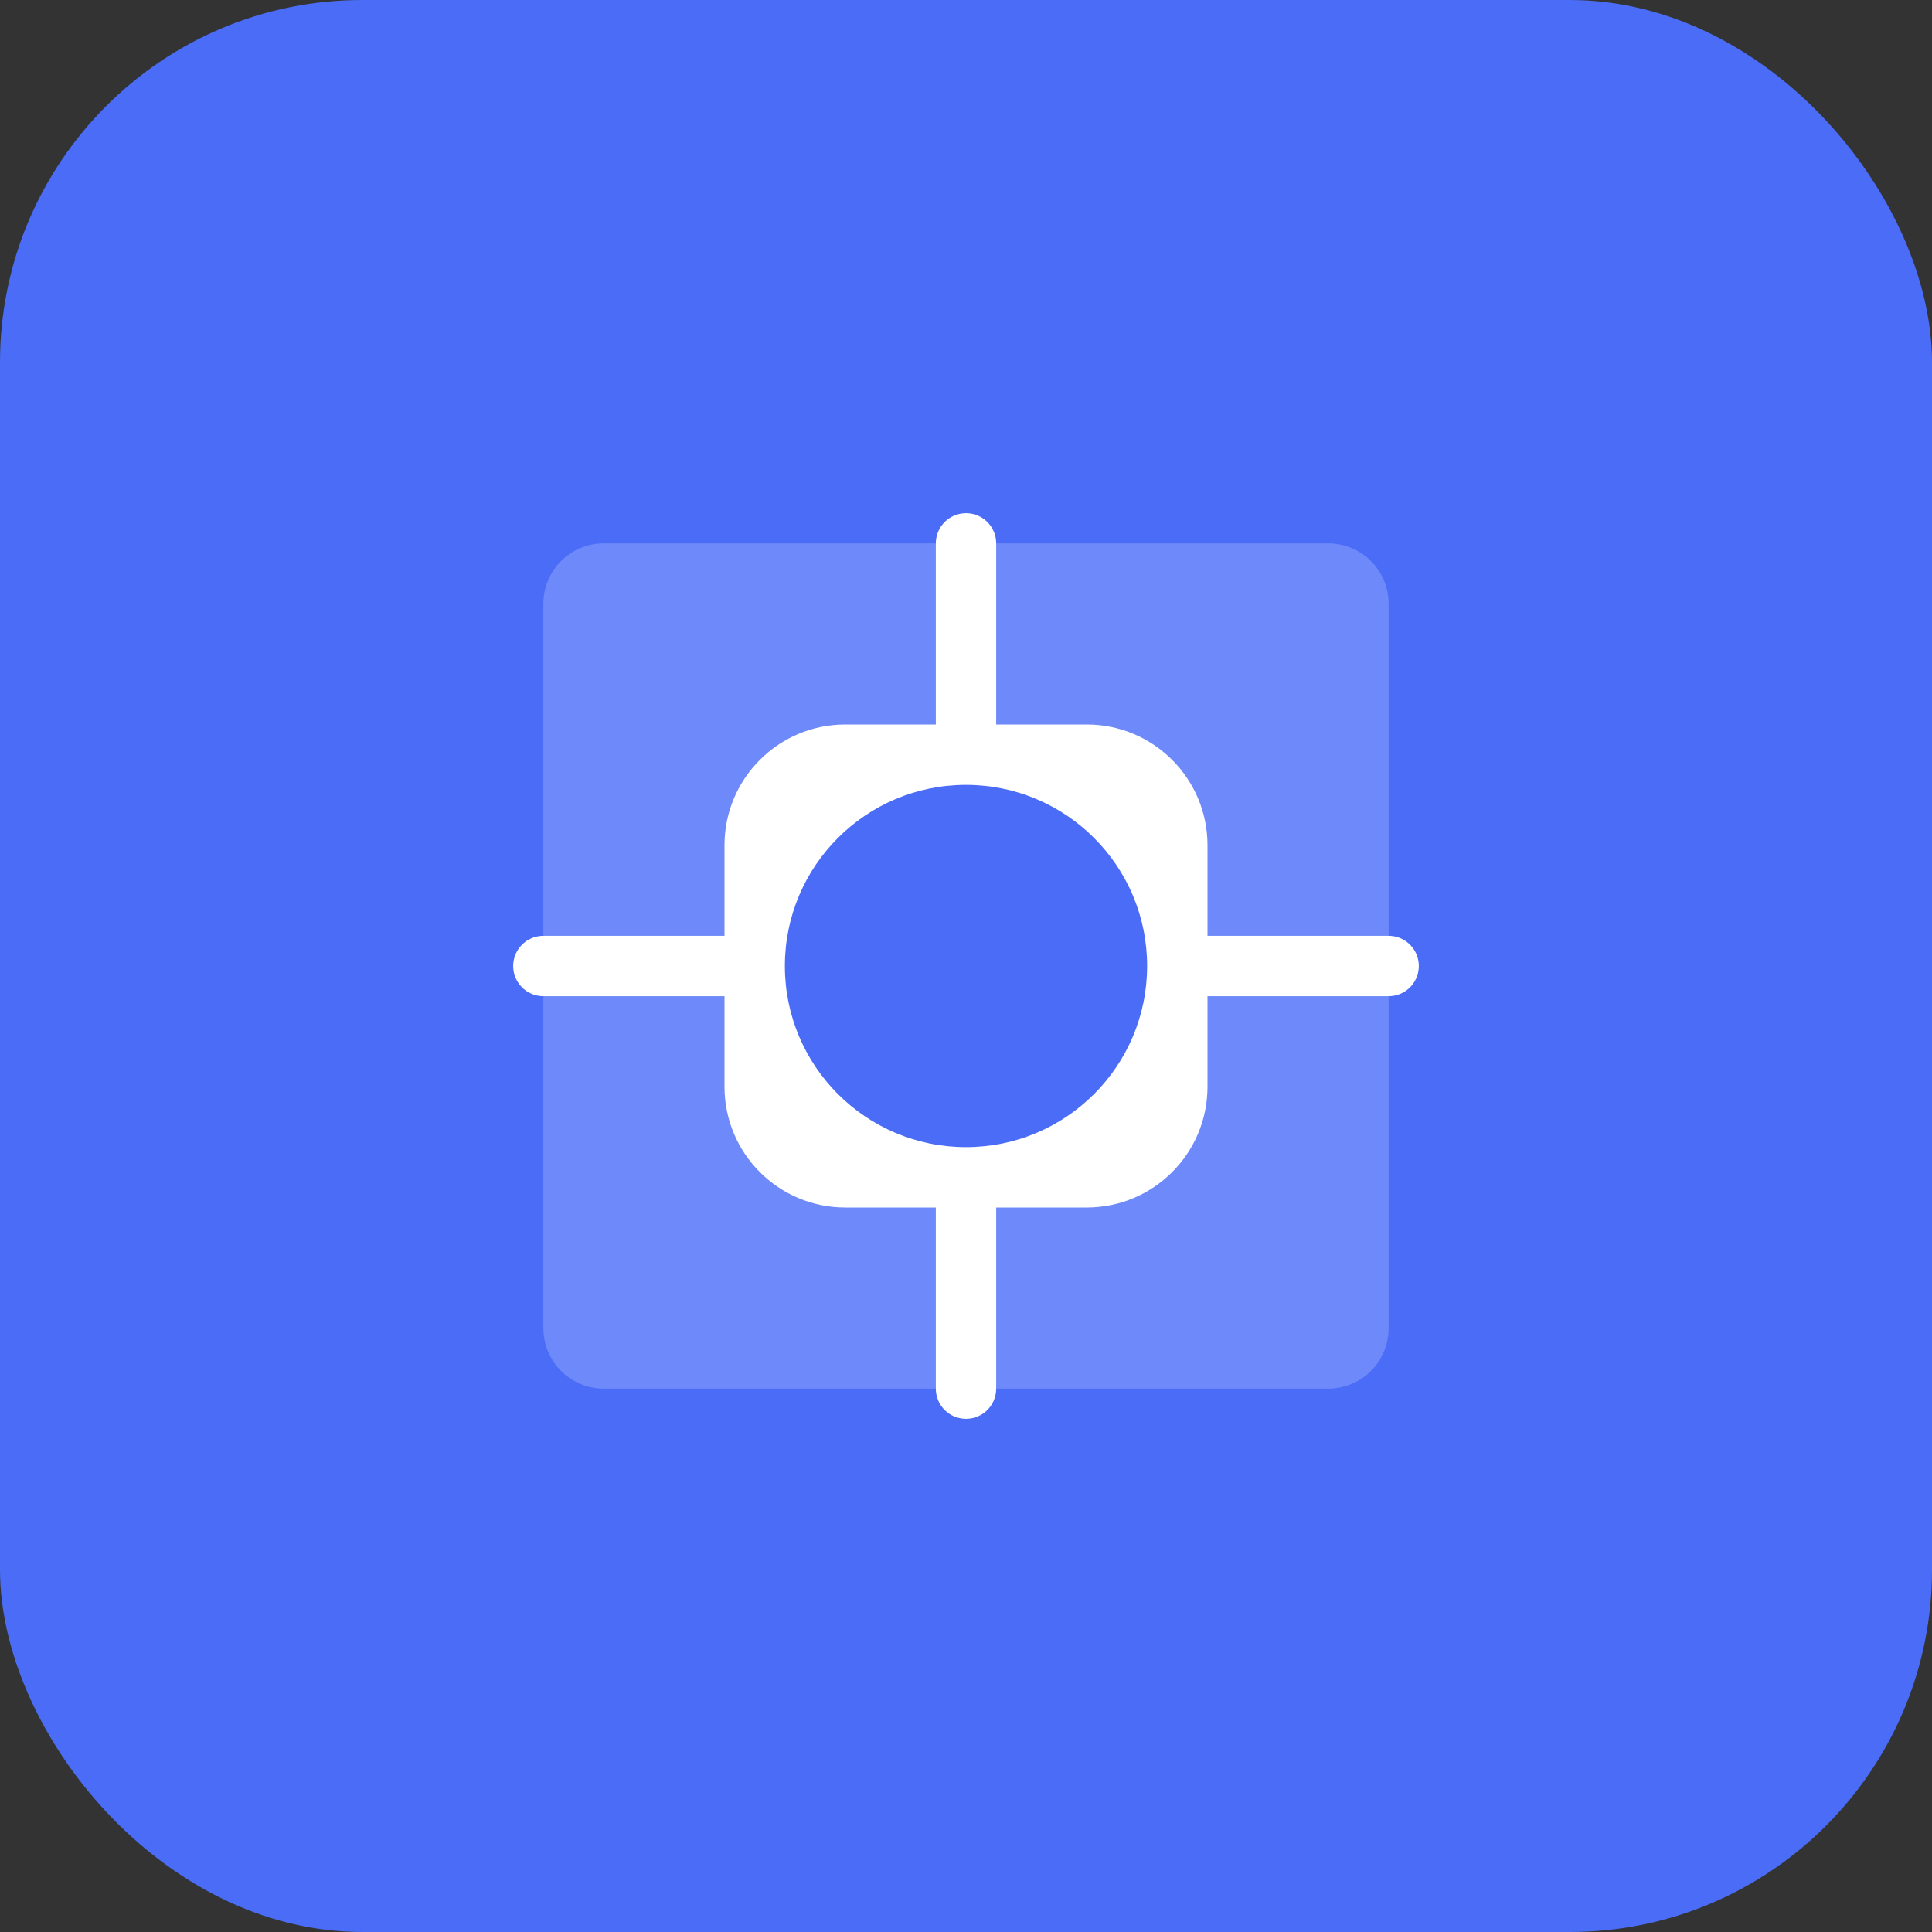 <svg width="64" height="64" viewBox="0 0 64 64" fill="none" xmlns="http://www.w3.org/2000/svg">
  <rect x="0" y="0" width="64" height="64" fill="#333333" stroke="none"/>
  <rect width="64" height="64" rx="12" fill="#4A6CF7"/>
  <path d="M18 20C18 18.895 18.895 18 20 18H44C45.105 18 46 18.895 46 20V44C46 45.105 45.105 46 44 46H20C18.895 46 18 45.105 18 44V20Z" fill="white" fill-opacity="0.2"/>
  <path d="M24 28C24 25.791 25.791 24 28 24H36C38.209 24 40 25.791 40 28V36C40 38.209 38.209 40 36 40H28C25.791 40 24 38.209 24 36V28Z" fill="white"/>
  <path d="M32 18V46" stroke="white" stroke-width="2" stroke-linecap="round"/>
  <path d="M18 32H46" stroke="white" stroke-width="2" stroke-linecap="round"/>
  <circle cx="32" cy="32" r="6" fill="#4A6CF7"/>
</svg>